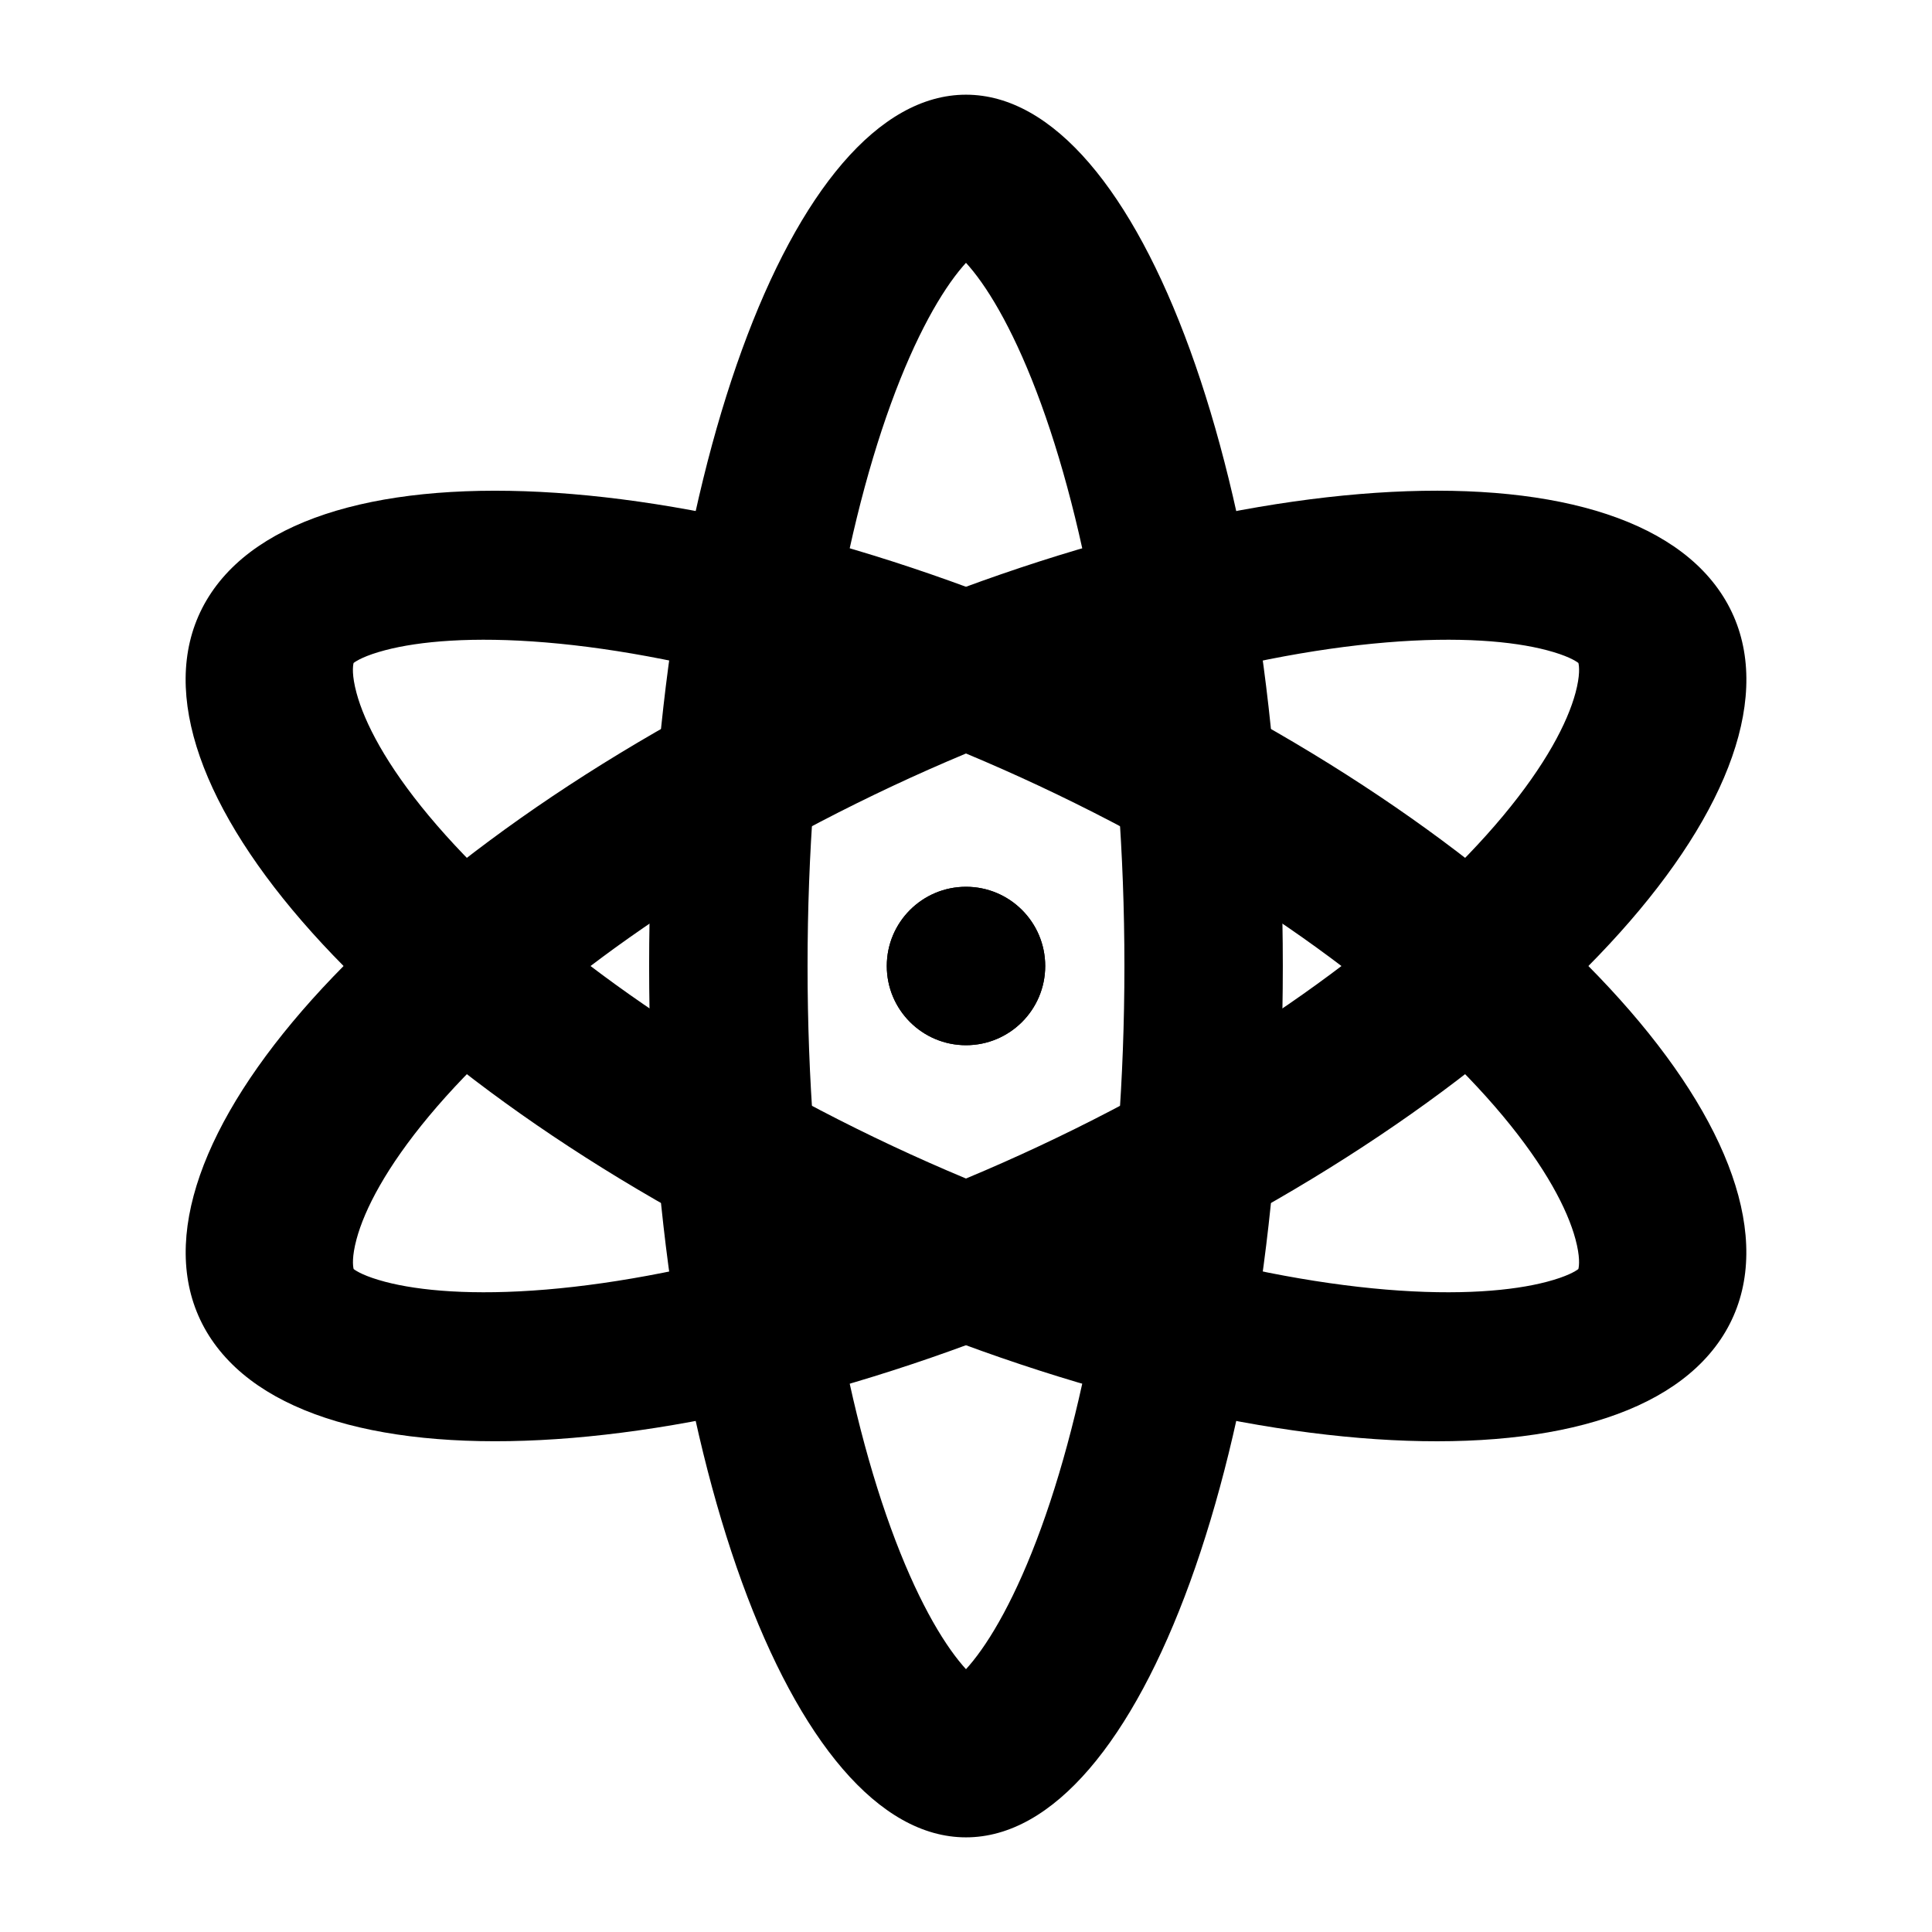 <?xml version="1.0" encoding="UTF-8"?>
<!-- The Best Svg Icon site in the world: iconSvg.co, Visit us! https://iconsvg.co -->
<svg fill="#000000" width="800px" height="800px" version="1.1" viewBox="144 144 512 512" xmlns="http://www.w3.org/2000/svg">
 <g>
  <path d="m420.99 400c0 11.594-9.398 20.992-20.992 20.992s-20.992-9.398-20.992-20.992 9.398-20.992 20.992-20.992 20.992 9.398 20.992 20.992z"/>
  <path d="m400 420.99c11.594 0 20.992-9.398 20.992-20.992s-9.398-20.992-20.992-20.992-20.992 9.398-20.992 20.992 9.398 20.992 20.992 20.992z" fill-rule="evenodd"/>
  <path d="m257.7 360.25c22.527 27.016 61.82 57.379 113.27 82.84 51.449 25.461 101.78 39.445 140.34 42.66 19.375 1.613 33.555 0.324 42.598-2.055 5.309-1.398 7.586-2.777 8.375-3.387 0.219-0.887 0.477-3.269-0.766-7.906-2.121-7.902-7.906-19.074-19.227-32.648-22.527-27.012-61.816-57.379-113.27-82.84-51.453-25.461-101.78-39.445-140.34-42.656-19.379-1.617-33.555-0.328-42.602 2.051-5.305 1.398-7.586 2.781-8.375 3.387-0.219 0.891-0.473 3.269 0.77 7.91 2.117 7.902 7.902 19.07 19.223 32.645zm-19.844-40.977c0.008 0.004-0.016 0.066-0.078 0.184 0.043-0.129 0.074-0.184 0.078-0.184zm-0.355 0.59c-0.082 0.105-0.137 0.156-0.141 0.152-0.008-0.004 0.035-0.055 0.141-0.152zm324.63 160.87c-0.008-0.004 0.016-0.066 0.078-0.18-0.039 0.125-0.07 0.184-0.078 0.18zm0.355-0.59c0.082-0.105 0.137-0.152 0.145-0.148 0.004 0-0.039 0.055-0.145 0.148zm-362.47-179.1c-28.984 43.027 37.051 122.21 147.5 176.87 110.44 54.652 223.47 64.074 252.46 21.047 28.98-43.027-37.055-122.21-147.5-176.87-110.45-54.652-223.47-64.078-252.46-21.051z" fill-rule="evenodd"/>
  <path d="m288.69 485.75c38.559-3.215 88.883-17.199 140.34-42.66 51.453-25.461 90.742-55.824 113.27-82.84 11.32-13.574 17.105-24.742 19.227-32.645 1.242-4.641 0.984-7.019 0.766-7.91-0.789-0.605-3.066-1.988-8.375-3.387-9.043-2.379-23.223-3.668-42.598-2.051-38.559 3.215-88.887 17.195-140.34 42.656-51.453 25.461-90.746 55.828-113.27 82.84-11.32 13.574-17.105 24.746-19.223 32.648-1.242 4.637-0.988 7.019-0.77 7.906 0.789 0.609 3.07 1.988 8.375 3.387 9.047 2.379 23.223 3.668 42.602 2.055zm-51.324-5.758c0.004-0.004 0.059 0.043 0.141 0.148-0.105-0.094-0.148-0.148-0.141-0.148zm0.418 0.559c0.062 0.113 0.086 0.176 0.078 0.18-0.004 0.004-0.035-0.055-0.078-0.18zm324.86-160.54c-0.008 0.004-0.062-0.047-0.145-0.152 0.105 0.098 0.148 0.148 0.145 0.152zm-0.422-0.559c-0.062-0.117-0.086-0.18-0.078-0.184 0.008 0 0.039 0.055 0.078 0.184zm-362.19 179.5c28.984 43.027 142.01 33.605 252.46-21.047 110.44-54.656 176.48-133.84 147.5-176.87-28.984-43.027-142.02-33.602-252.46 21.051-110.45 54.652-176.48 133.84-147.5 176.87z" fill-rule="evenodd"/>
  <path d="m419.91 548.93c13.129-36.098 22.07-88.746 22.07-148.93 0-60.188-8.941-112.84-22.07-148.93-6.625-18.223-13.52-30.012-19.066-36.465-0.301-0.344-0.582-0.664-0.848-0.957-0.27 0.293-0.555 0.613-0.848 0.957-5.547 6.453-12.445 18.242-19.074 36.465-13.125 36.098-22.062 88.746-22.062 148.93 0 60.184 8.938 112.83 22.062 148.93 6.629 18.223 13.527 30.012 19.074 36.465 0.293 0.348 0.578 0.664 0.848 0.957 0.266-0.293 0.547-0.609 0.848-0.957 5.547-6.453 12.441-18.242 19.066-36.465zm-23.598 40.703c0-0.008 0.078-0.059 0.238-0.125-0.16 0.098-0.238 0.133-0.238 0.125zm7.125-0.125c0.16 0.066 0.238 0.117 0.238 0.125 0 0.008-0.082-0.027-0.238-0.125zm0.238-379.14c0 0.008-0.078 0.059-0.238 0.129 0.156-0.102 0.238-0.137 0.238-0.129zm-7.125 0.129c-0.16-0.07-0.238-0.121-0.238-0.129 0-0.008 0.078 0.027 0.238 0.129zm3.445 420.42c46.371 0 83.965-103.38 83.965-230.91 0-127.53-37.594-230.91-83.965-230.91-46.375 0-83.969 103.38-83.969 230.91 0 127.53 37.594 230.91 83.969 230.91z" fill-rule="evenodd"/>
 </g>
</svg>
